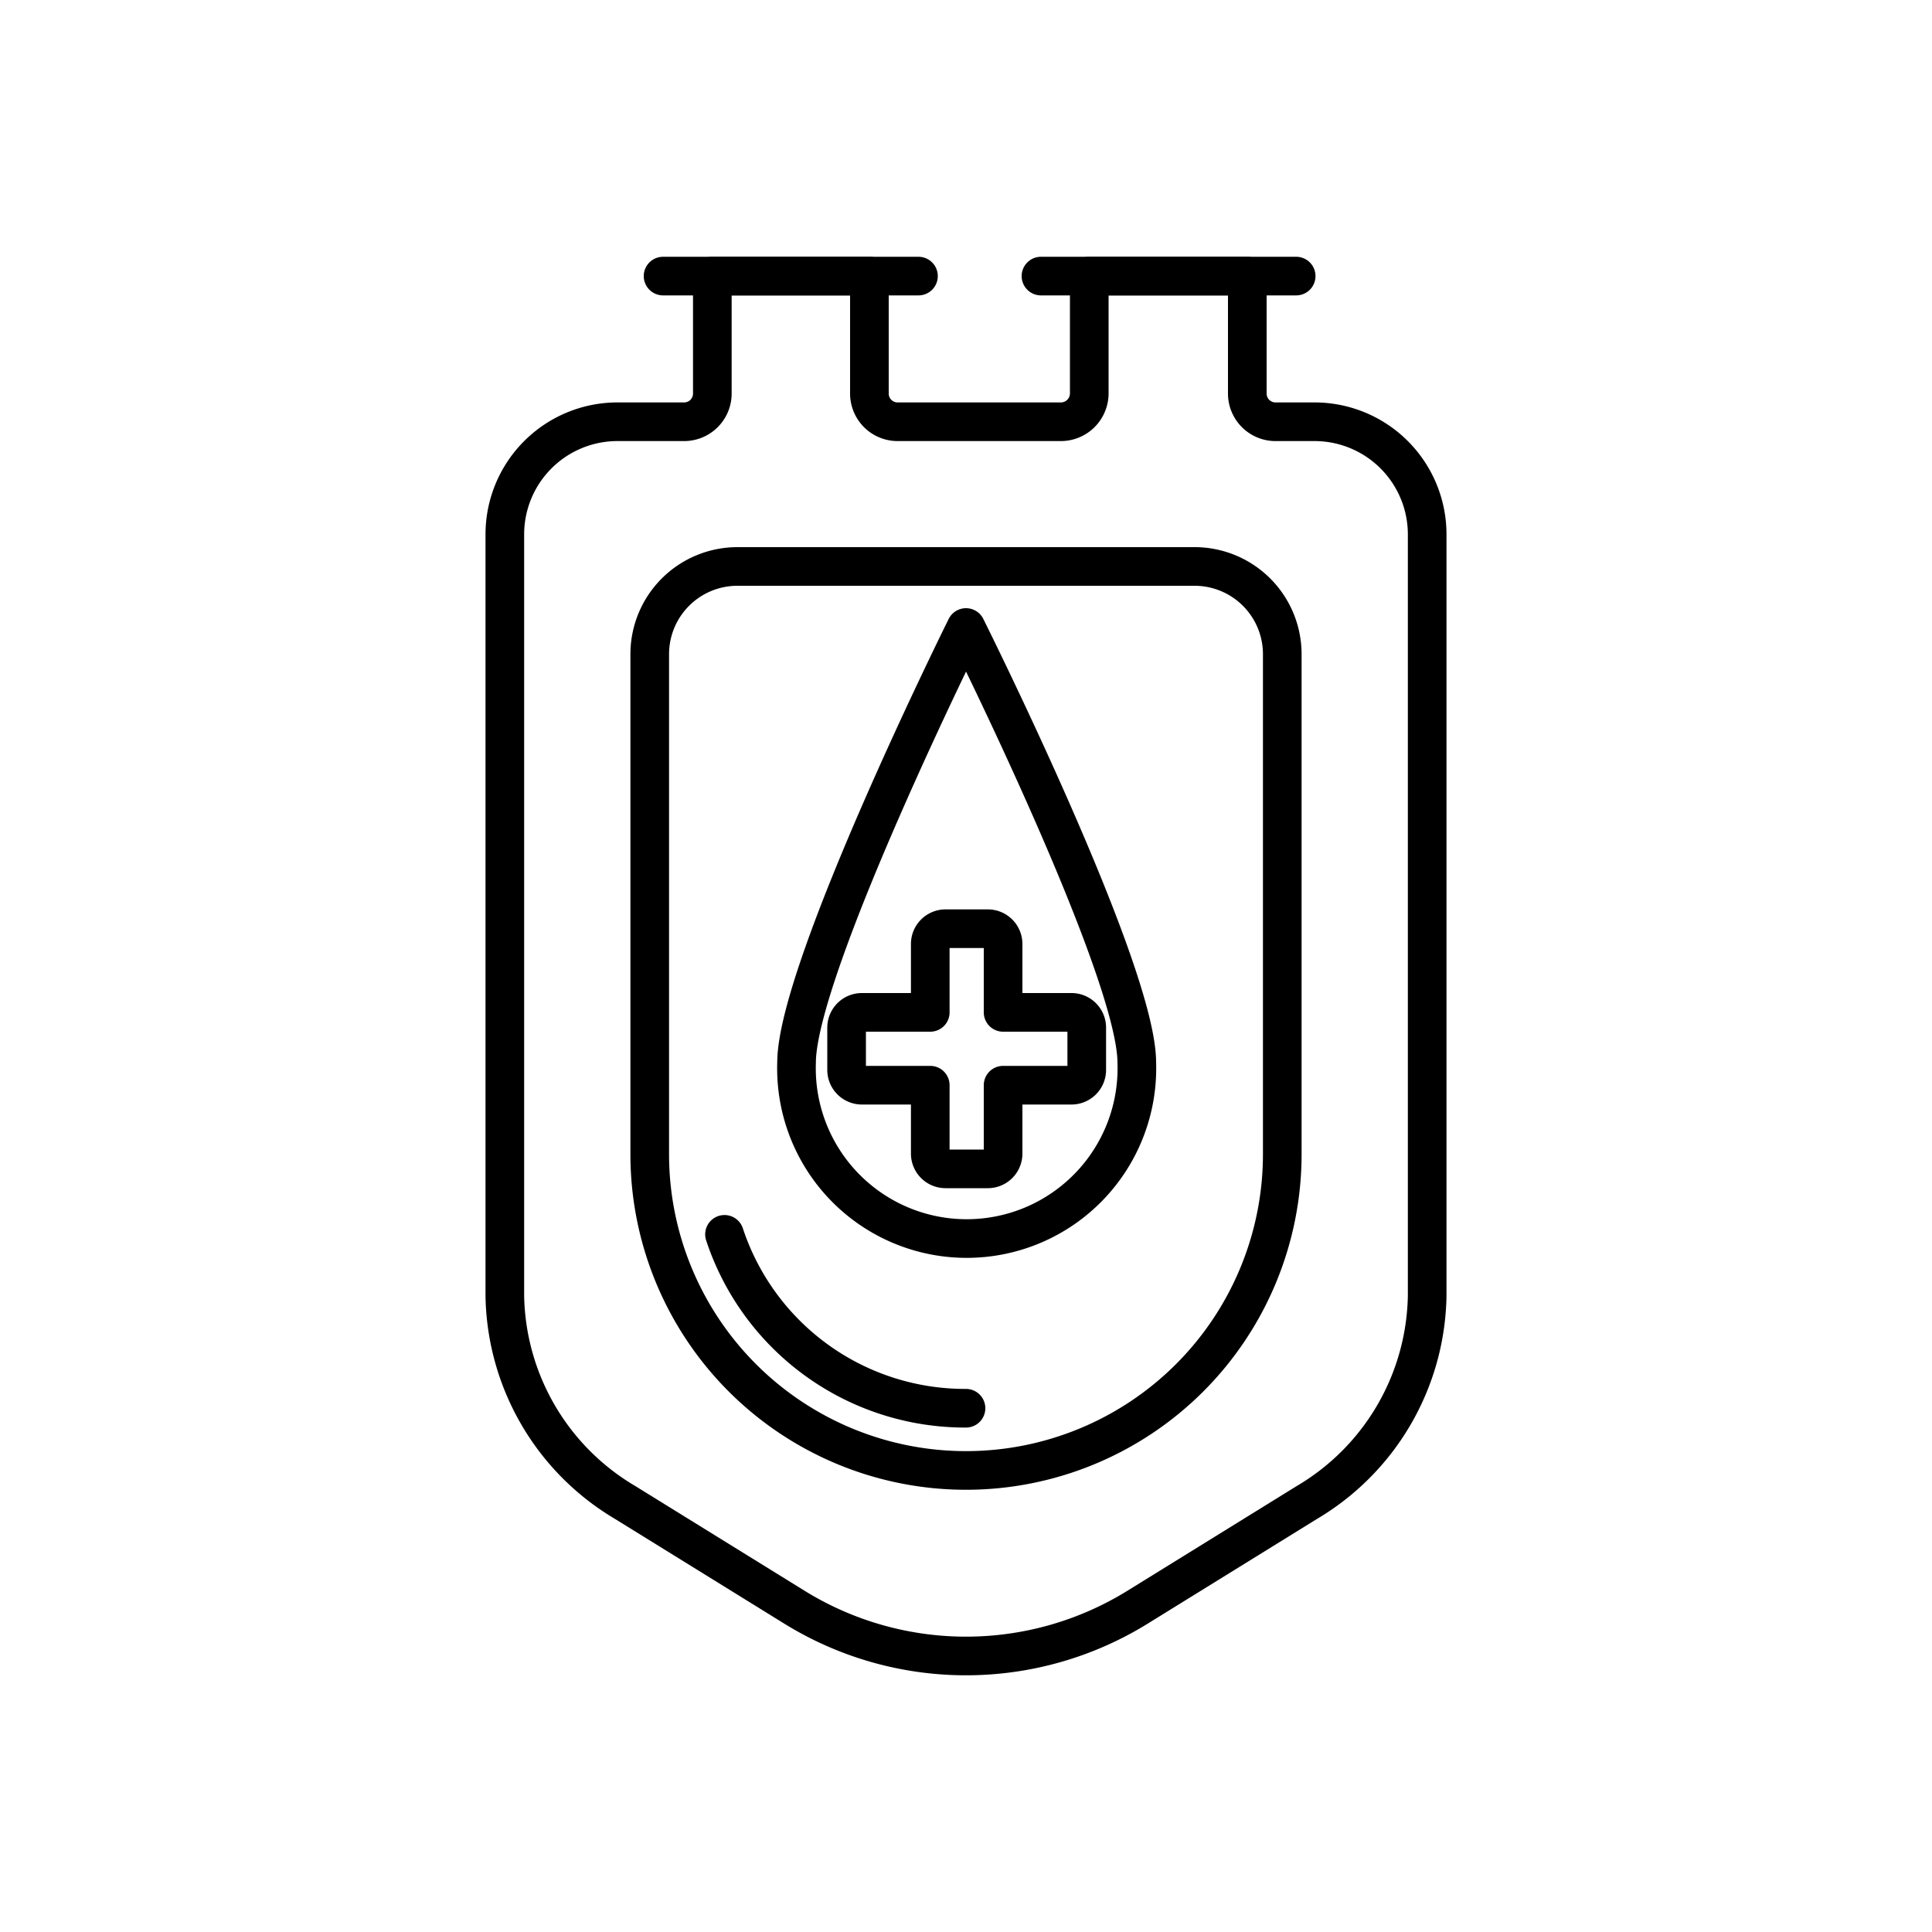 <?xml version="1.0" ?><!-- Uploaded to: SVG Repo, www.svgrepo.com, Generator: SVG Repo Mixer Tools -->
<svg width="800px" height="800px" viewBox="0 0 100 100" data-name="Layer 1" id="Layer_1" xmlns="http://www.w3.org/2000/svg"><defs><style>.cls-1,.cls-2{fill:none;stroke:#000000;stroke-linejoin:round;stroke-width:2px;}.cls-1{stroke-linecap:round;}</style></defs><path class="cls-1" d="M56.25,53.19v2.19a.79.79,0,0,1-.79.79H51.92v3.54a.79.79,0,0,1-.79.79H48.94a.79.79,0,0,1-.79-.79V56.17H44.61a.79.79,0,0,1-.79-.79V53.19a.79.79,0,0,1,.79-.79h3.54V48.86a.79.79,0,0,1,.79-.79h2.19a.79.79,0,0,1,.79.79V52.4h3.54A.79.79,0,0,1,56.25,53.19Z"/><path class="cls-2" d="M38.17,29.32H61.83a4.54,4.54,0,0,1,4.54,4.54V59.74A16.37,16.37,0,0,1,50,76.11h0A16.37,16.37,0,0,1,33.63,59.74V33.86a4.54,4.54,0,0,1,4.54-4.54Z"/><path class="cls-1" d="M50,72.89a13.11,13.11,0,0,1-12.5-9"/><path class="cls-2" d="M58.84,55a8.81,8.81,0,1,1-17.61,0c0-4.86,8.77-22.52,8.77-22.52S58.84,50.18,58.84,55Z"/><path class="cls-1" d="M73.87,27.67V67.08a12.67,12.67,0,0,1-6.23,10.69l-8.73,5.4a16.88,16.88,0,0,1-17.82,0l-8.73-5.4a12.67,12.67,0,0,1-6.23-10.69V27.67A5.83,5.83,0,0,1,32,21.83h3.41a1.46,1.46,0,0,0,1.46-1.47V14.29H45v6.07a1.46,1.46,0,0,0,1.46,1.47h8.45a1.47,1.47,0,0,0,1.47-1.47V14.29h8.18v6.07A1.46,1.46,0,0,0,66,21.83h2A5.83,5.83,0,0,1,73.87,27.67Z"/><line class="cls-1" x1="34.32" x2="47.54" y1="14.29" y2="14.29"/><line class="cls-1" x1="53.88" x2="67.09" y1="14.29" y2="14.29"/></svg>